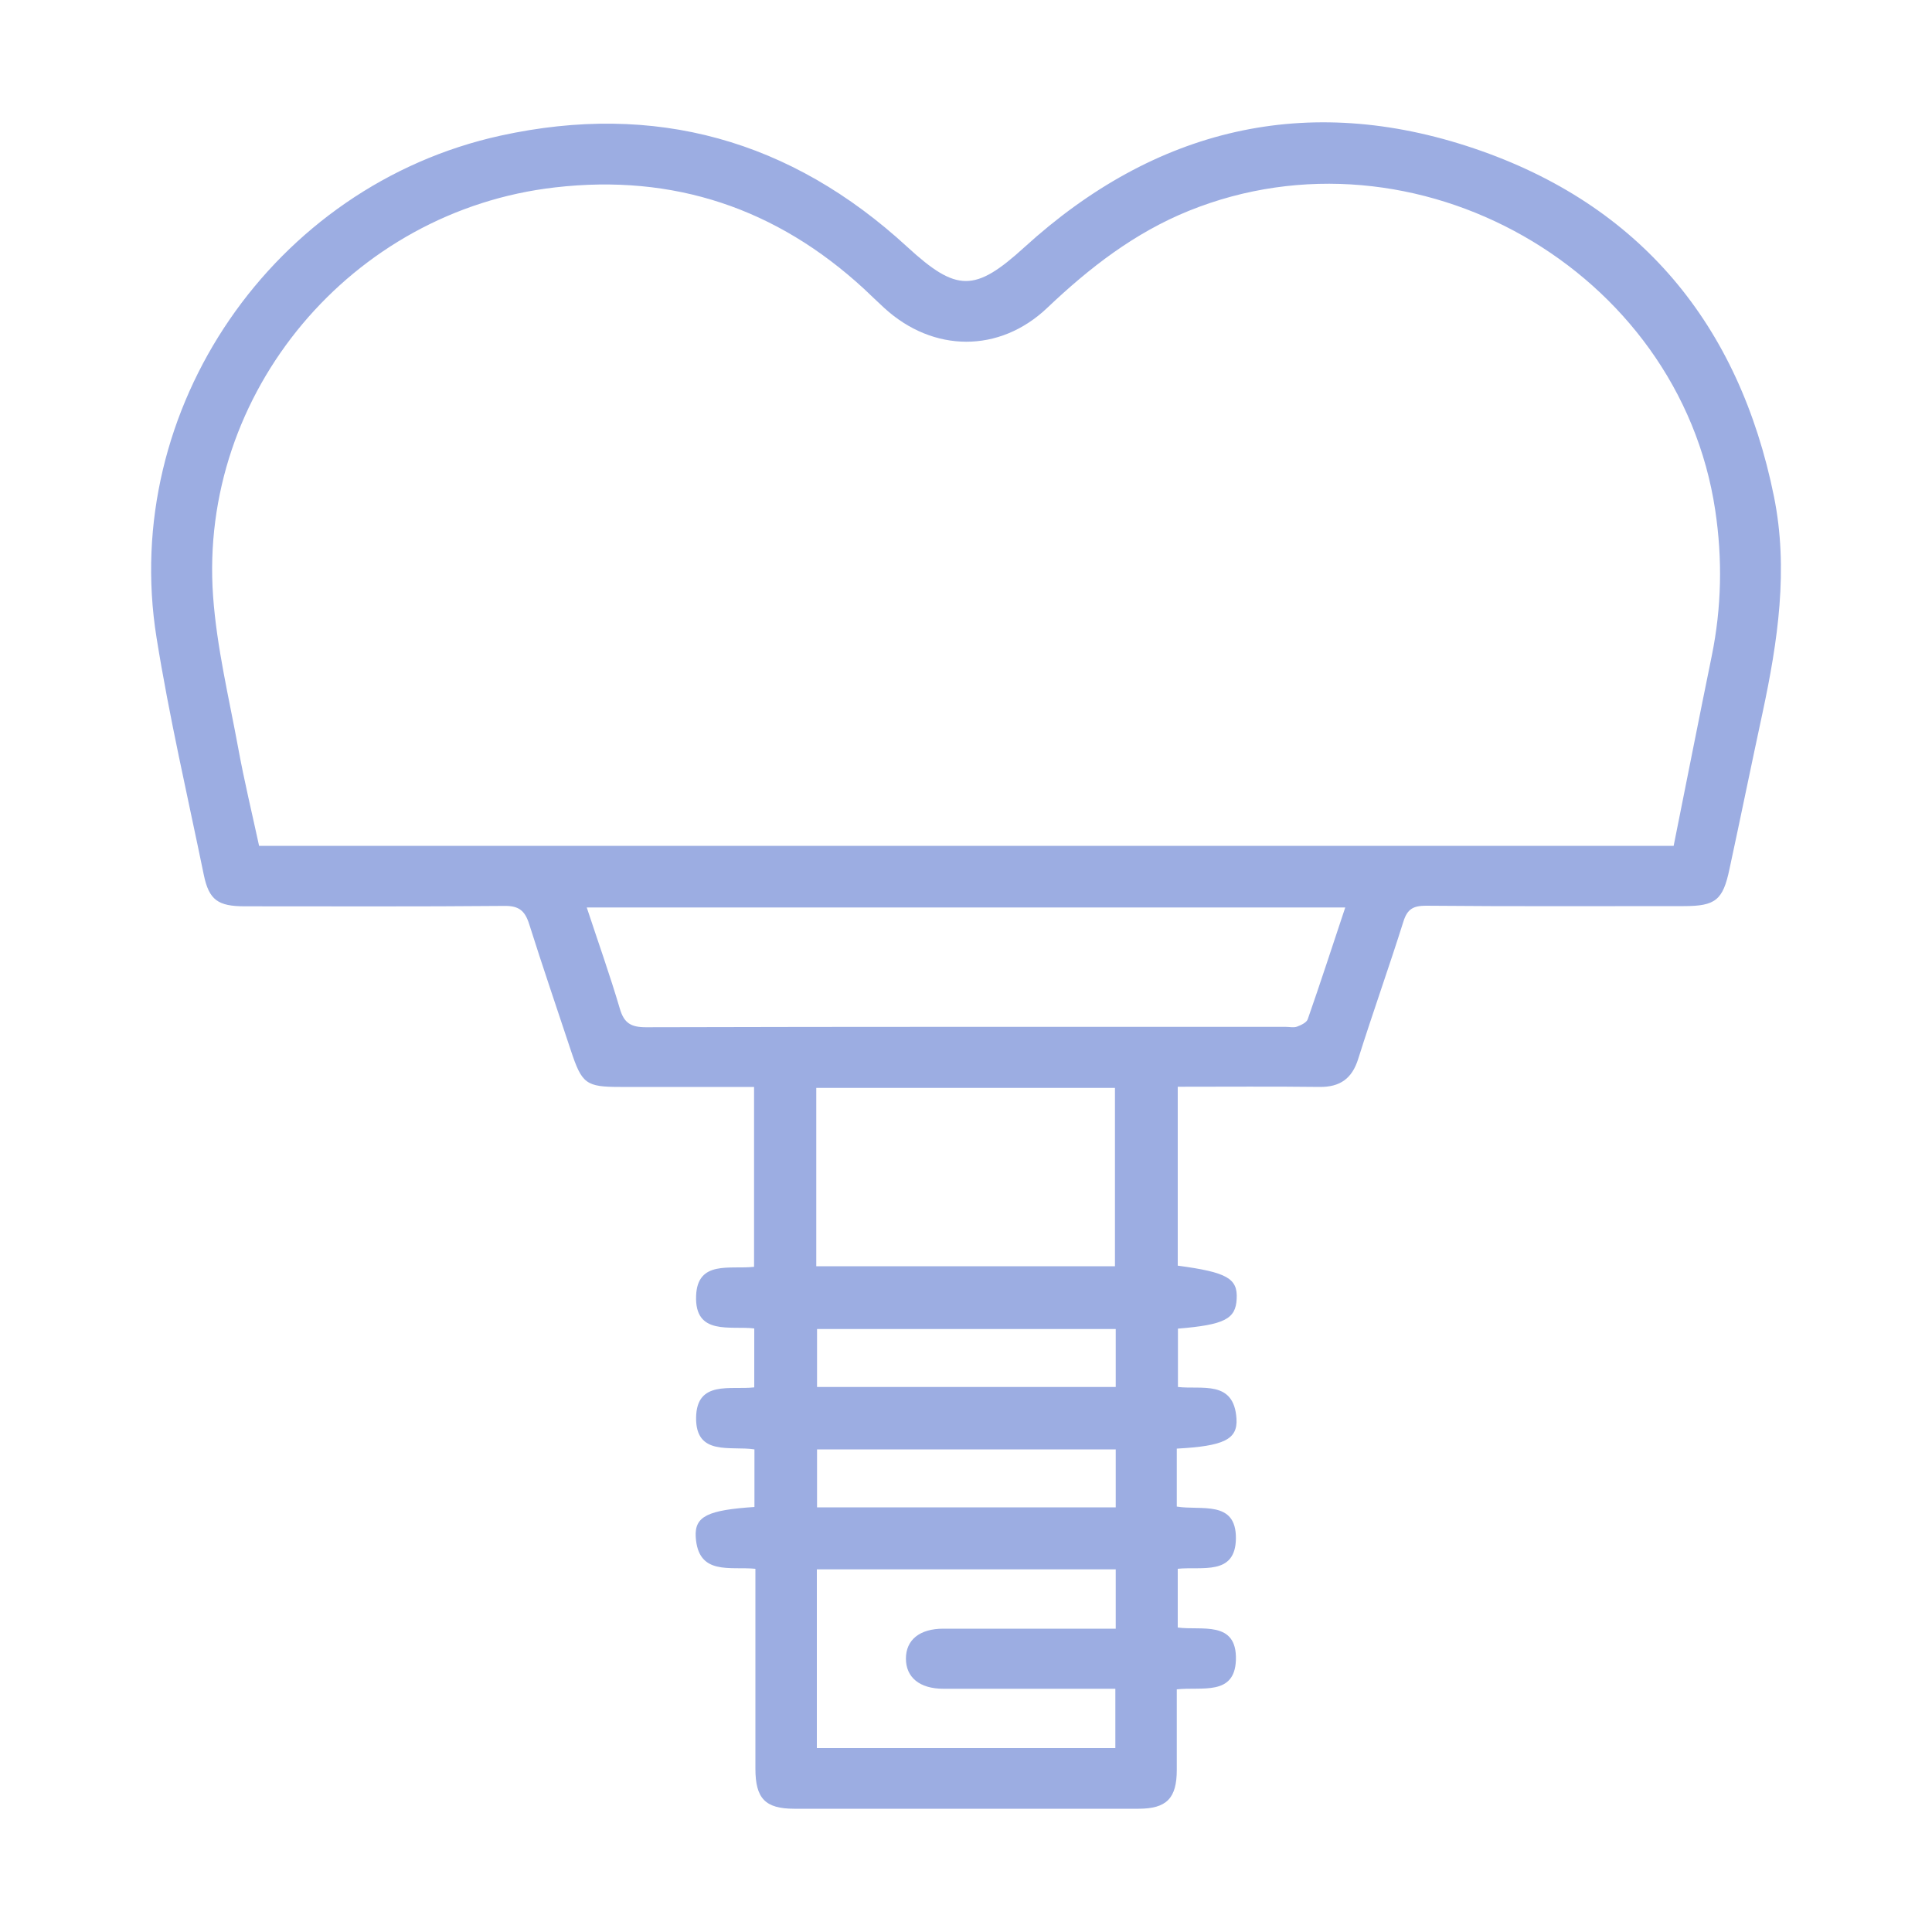 <?xml version="1.0" encoding="UTF-8"?> <svg xmlns="http://www.w3.org/2000/svg" id="Capa_1" data-name="Capa 1" viewBox="0 0 100 100"><defs><style> .cls-1 { fill: #9cade2; } </style></defs><path class="cls-1" d="m39.05,78.03v-3.01c-1.23-.19-3.05.37-3.02-1.65.03-1.94,1.78-1.42,3.01-1.56v-3.05c-1.22-.15-3.09.39-3.01-1.69.07-1.86,1.77-1.36,3-1.5v-9.31c-2.33,0-4.63,0-6.92,0-1.78,0-1.99-.16-2.56-1.88-.72-2.18-1.47-4.36-2.16-6.55-.22-.69-.53-.95-1.28-.94-4.48.04-8.96.02-13.44.02-1.38,0-1.85-.32-2.12-1.62-.84-4.09-1.79-8.17-2.45-12.3-1.89-11.83,6.05-23.39,17.81-25.97,7.99-1.75,15.03.22,21.05,5.76,2.56,2.35,3.5,2.35,6.06.02,6.77-6.17,14.63-8.04,23.27-5.12,8.59,2.9,13.73,9.12,15.53,18.02.76,3.76.2,7.49-.59,11.19-.58,2.69-1.13,5.39-1.71,8.08-.34,1.62-.72,1.93-2.37,1.93-4.45,0-8.89.02-13.34-.02-.67,0-.97.18-1.17.82-.75,2.38-1.59,4.73-2.34,7.11-.32,1.02-.94,1.46-2,1.45-2.43-.03-4.85-.01-7.34-.01v9.26c2.55.34,3.11.66,3.05,1.72-.05,1.04-.63,1.34-3.04,1.54v3.02c1.23.14,2.9-.38,3.03,1.64.07,1.08-.66,1.42-3.09,1.55v3c1.25.21,3.08-.36,3.06,1.65-.02,1.94-1.76,1.44-3.01,1.57v3.04c1.2.17,3.08-.4,3.01,1.69-.07,1.86-1.76,1.37-3.06,1.51,0,1.4,0,2.79,0,4.17,0,1.47-.53,2.01-1.98,2.01-5.94,0-11.88,0-17.82,0-1.5,0-2.01-.53-2.01-2.07,0-3.12,0-6.23,0-9.35,0-.32,0-.63,0-1-1.31-.13-2.97.37-3.09-1.66-.06-1.06.63-1.38,3.05-1.54Zm47.58-34.26c.66-3.28,1.3-6.55,1.97-9.82.51-2.51.56-5.01.18-7.54-1.86-12.45-15.53-20.23-27.24-15.5-2.82,1.14-5.15,2.95-7.33,5.02-2.48,2.36-5.91,2.32-8.43.02-.36-.33-.71-.67-1.06-1-4.53-4.17-9.85-5.96-15.99-5.25-10.52,1.2-18.46,10.61-17.7,21.17.19,2.64.82,5.24,1.3,7.85.31,1.7.72,3.39,1.08,5.06h73.22Zm-17,3.2H30.37c.59,1.79,1.2,3.5,1.71,5.23.22.76.58.97,1.36.97,11.04-.03,22.07-.02,33.11-.02.19,0,.41.05.58-.01.21-.08.5-.21.56-.39.66-1.89,1.28-3.8,1.94-5.78Zm-27.38,18.57h15.46v-9.23h-15.46v9.23Zm.03,15.69v9.25h15.45v-3.07c-3.01,0-5.95,0-8.9,0-1.23,0-1.94-.59-1.94-1.56,0-.97.71-1.55,1.94-1.55,2.63,0,5.26,0,7.89,0h1.03v-3.07h-15.46Zm15.47-12.44h-15.46v3h15.46v-3Zm0,6.23h-15.46v3h15.46v-3Z"></path></svg> 